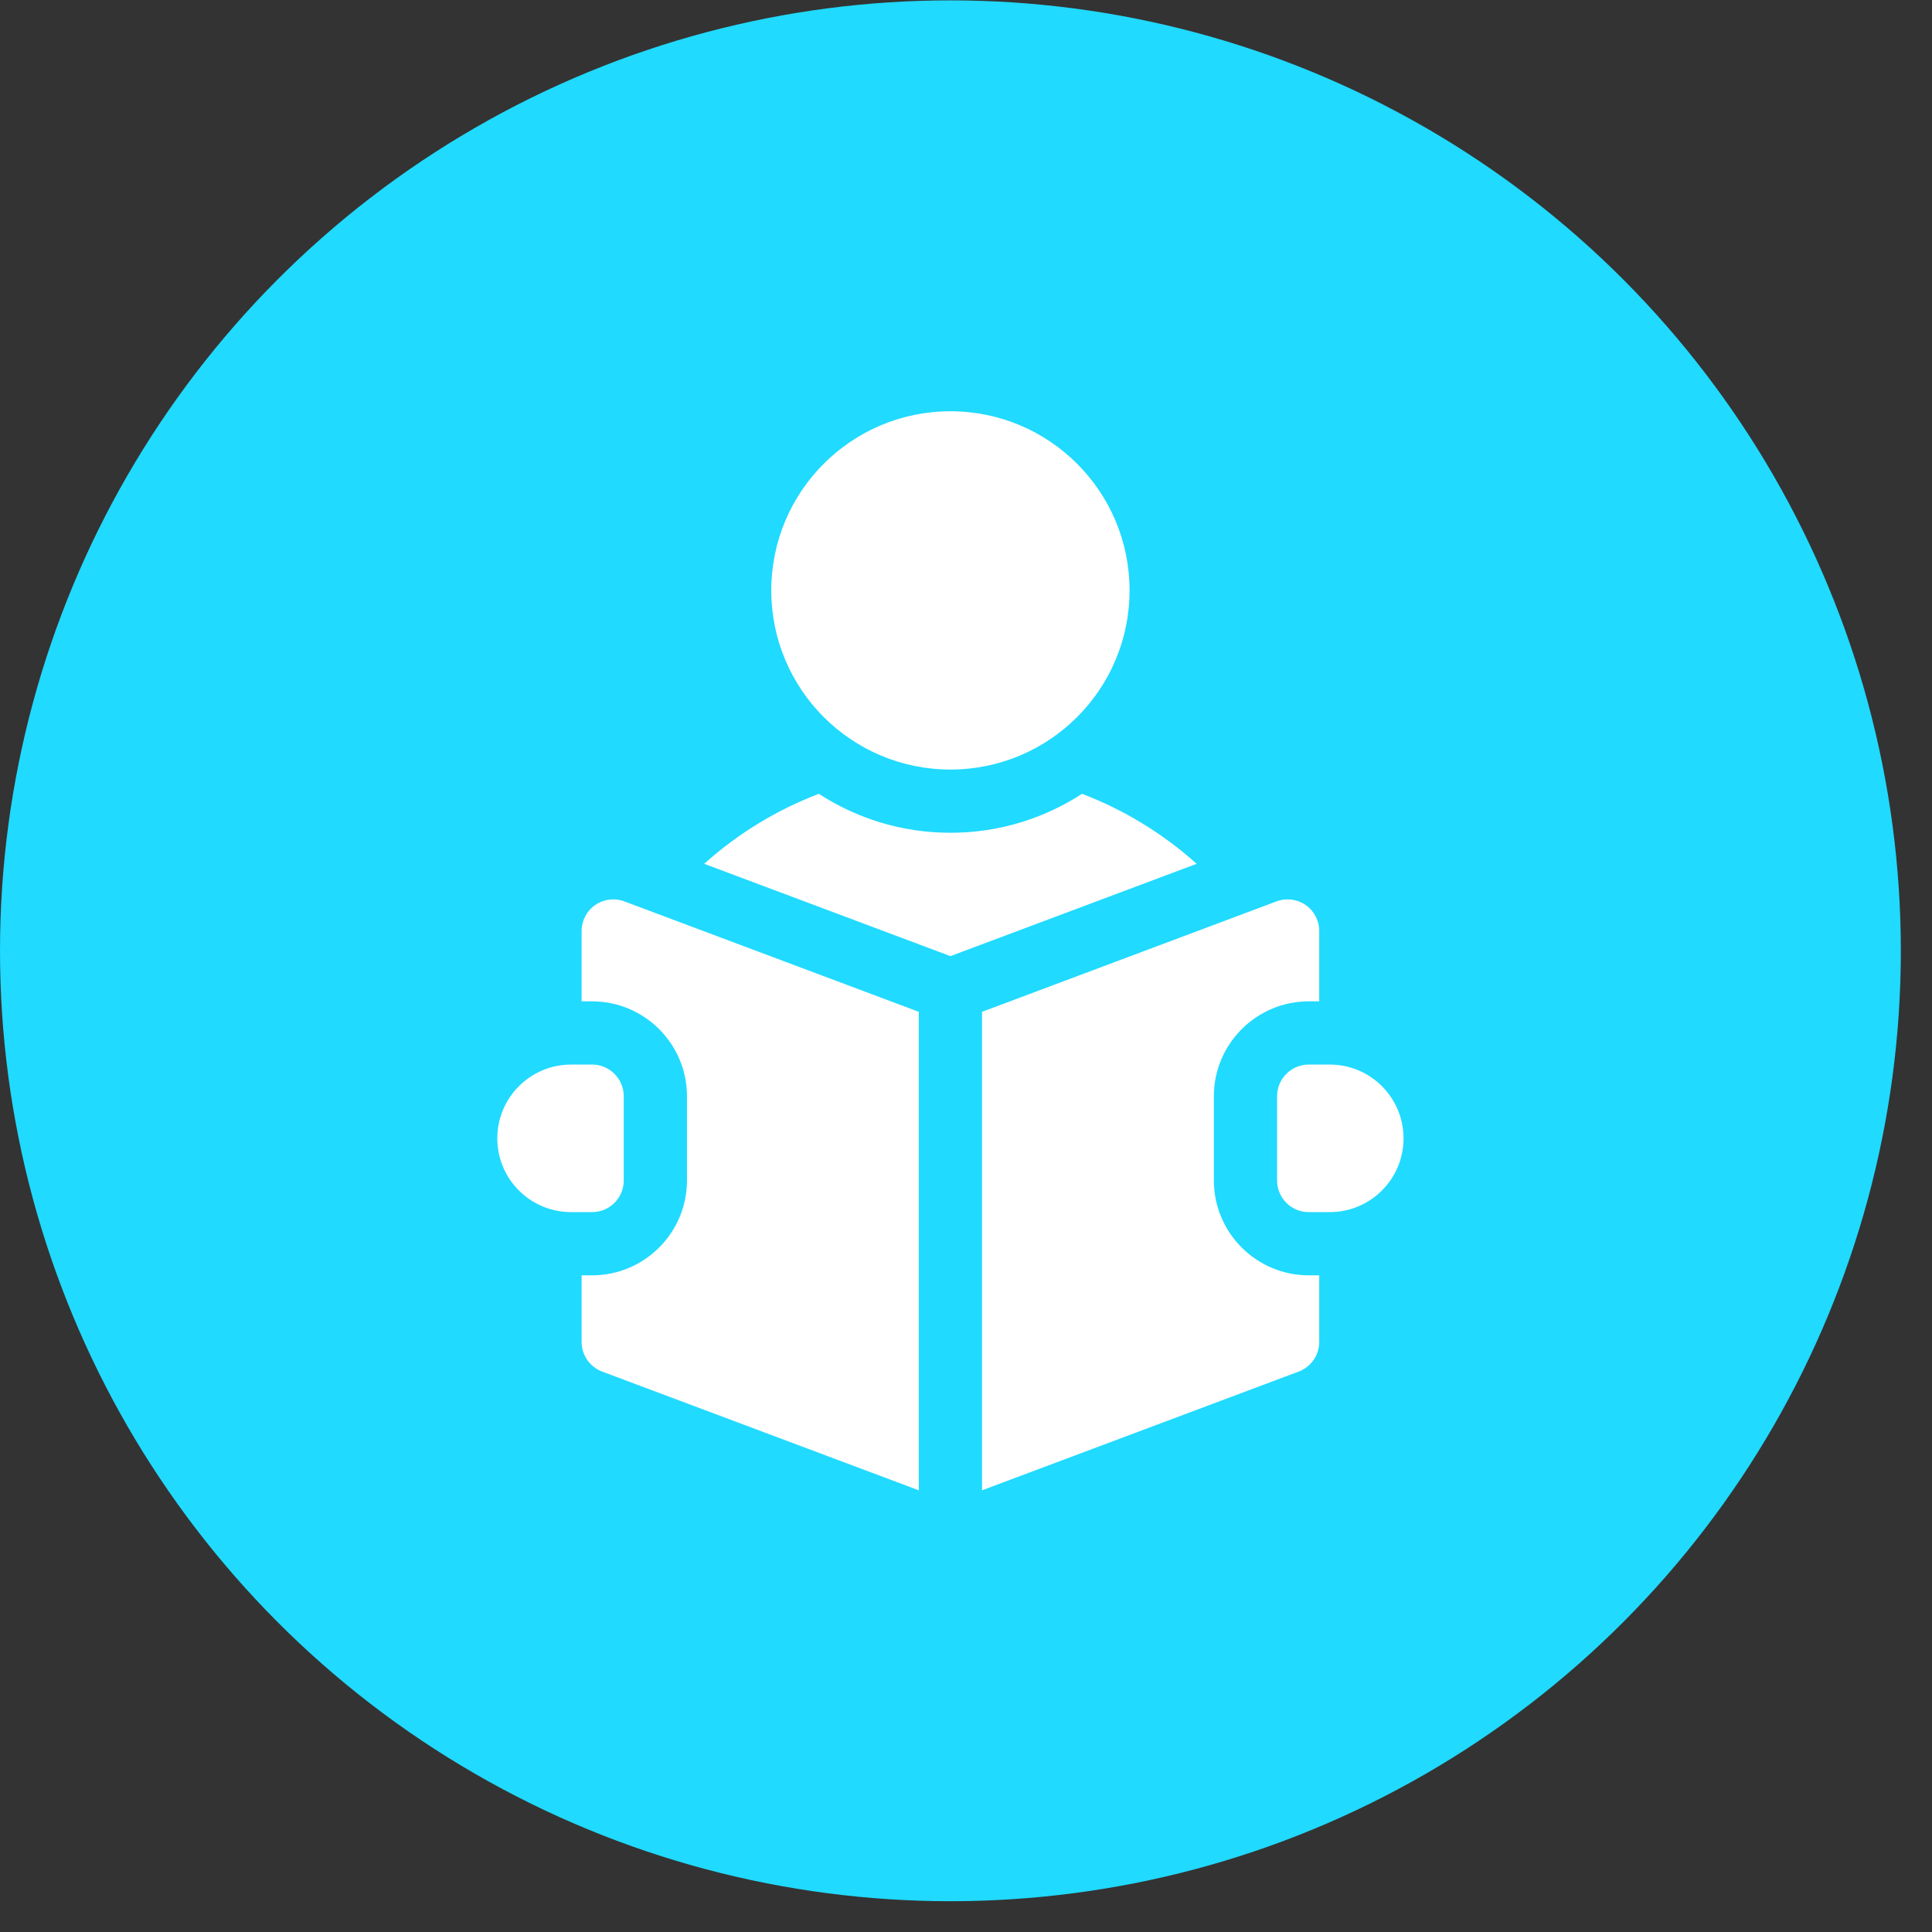 <svg width="47" height="47" viewBox="0 0 47 47" fill="none" xmlns="http://www.w3.org/2000/svg">
<rect x="0" y="0" width="47" height="47" fill="#333333" stroke="none"/>
<circle cx="23.121" cy="23.13" r="23.121" fill="#20DAFF"/>
<path d="M23.121 18.721C25.528 18.721 27.479 16.77 27.479 14.363C27.479 11.956 25.528 10.005 23.121 10.005C20.714 10.005 18.763 11.956 18.763 14.363C18.763 16.77 20.714 18.721 23.121 18.721Z" fill="white"/>
<path d="M26.323 19.311C25.401 19.91 24.301 20.259 23.121 20.259C21.941 20.259 20.842 19.91 19.919 19.311C18.899 19.701 17.953 20.276 17.131 21.014L23.121 23.26L29.111 21.014C28.289 20.276 27.343 19.701 26.323 19.311Z" fill="white"/>
<path d="M32.35 25.898H31.837C31.412 25.898 31.068 26.243 31.068 26.668V28.718C31.068 29.143 31.412 29.487 31.837 29.487H32.35C33.341 29.487 34.144 28.684 34.144 27.693C34.144 26.702 33.341 25.898 32.35 25.898Z" fill="white"/>
<path d="M14.48 22.016C14.273 22.16 14.149 22.396 14.149 22.648V24.36H14.405C15.677 24.36 16.712 25.395 16.712 26.668V28.718C16.712 29.99 15.677 31.025 14.405 31.025H14.149V32.646C14.149 32.966 14.348 33.253 14.648 33.366L22.352 36.255V24.615L15.188 21.928C14.952 21.84 14.687 21.872 14.48 22.016V22.016Z" fill="white"/>
<path d="M29.53 28.718V26.668C29.53 25.395 30.565 24.36 31.837 24.36H32.093V22.648C32.093 22.396 31.97 22.16 31.762 22.016C31.555 21.872 31.29 21.84 31.054 21.928L23.89 24.615V36.255L31.594 33.366C31.894 33.253 32.093 32.966 32.093 32.646V31.025H31.837C30.565 31.025 29.53 29.99 29.53 28.718V28.718Z" fill="white"/>
<path d="M15.174 28.718V26.668C15.174 26.243 14.83 25.898 14.405 25.898H13.893C12.902 25.898 12.098 26.702 12.098 27.693C12.098 28.684 12.902 29.487 13.893 29.487H14.405C14.83 29.487 15.174 29.143 15.174 28.718Z" fill="white"/>
</svg>
